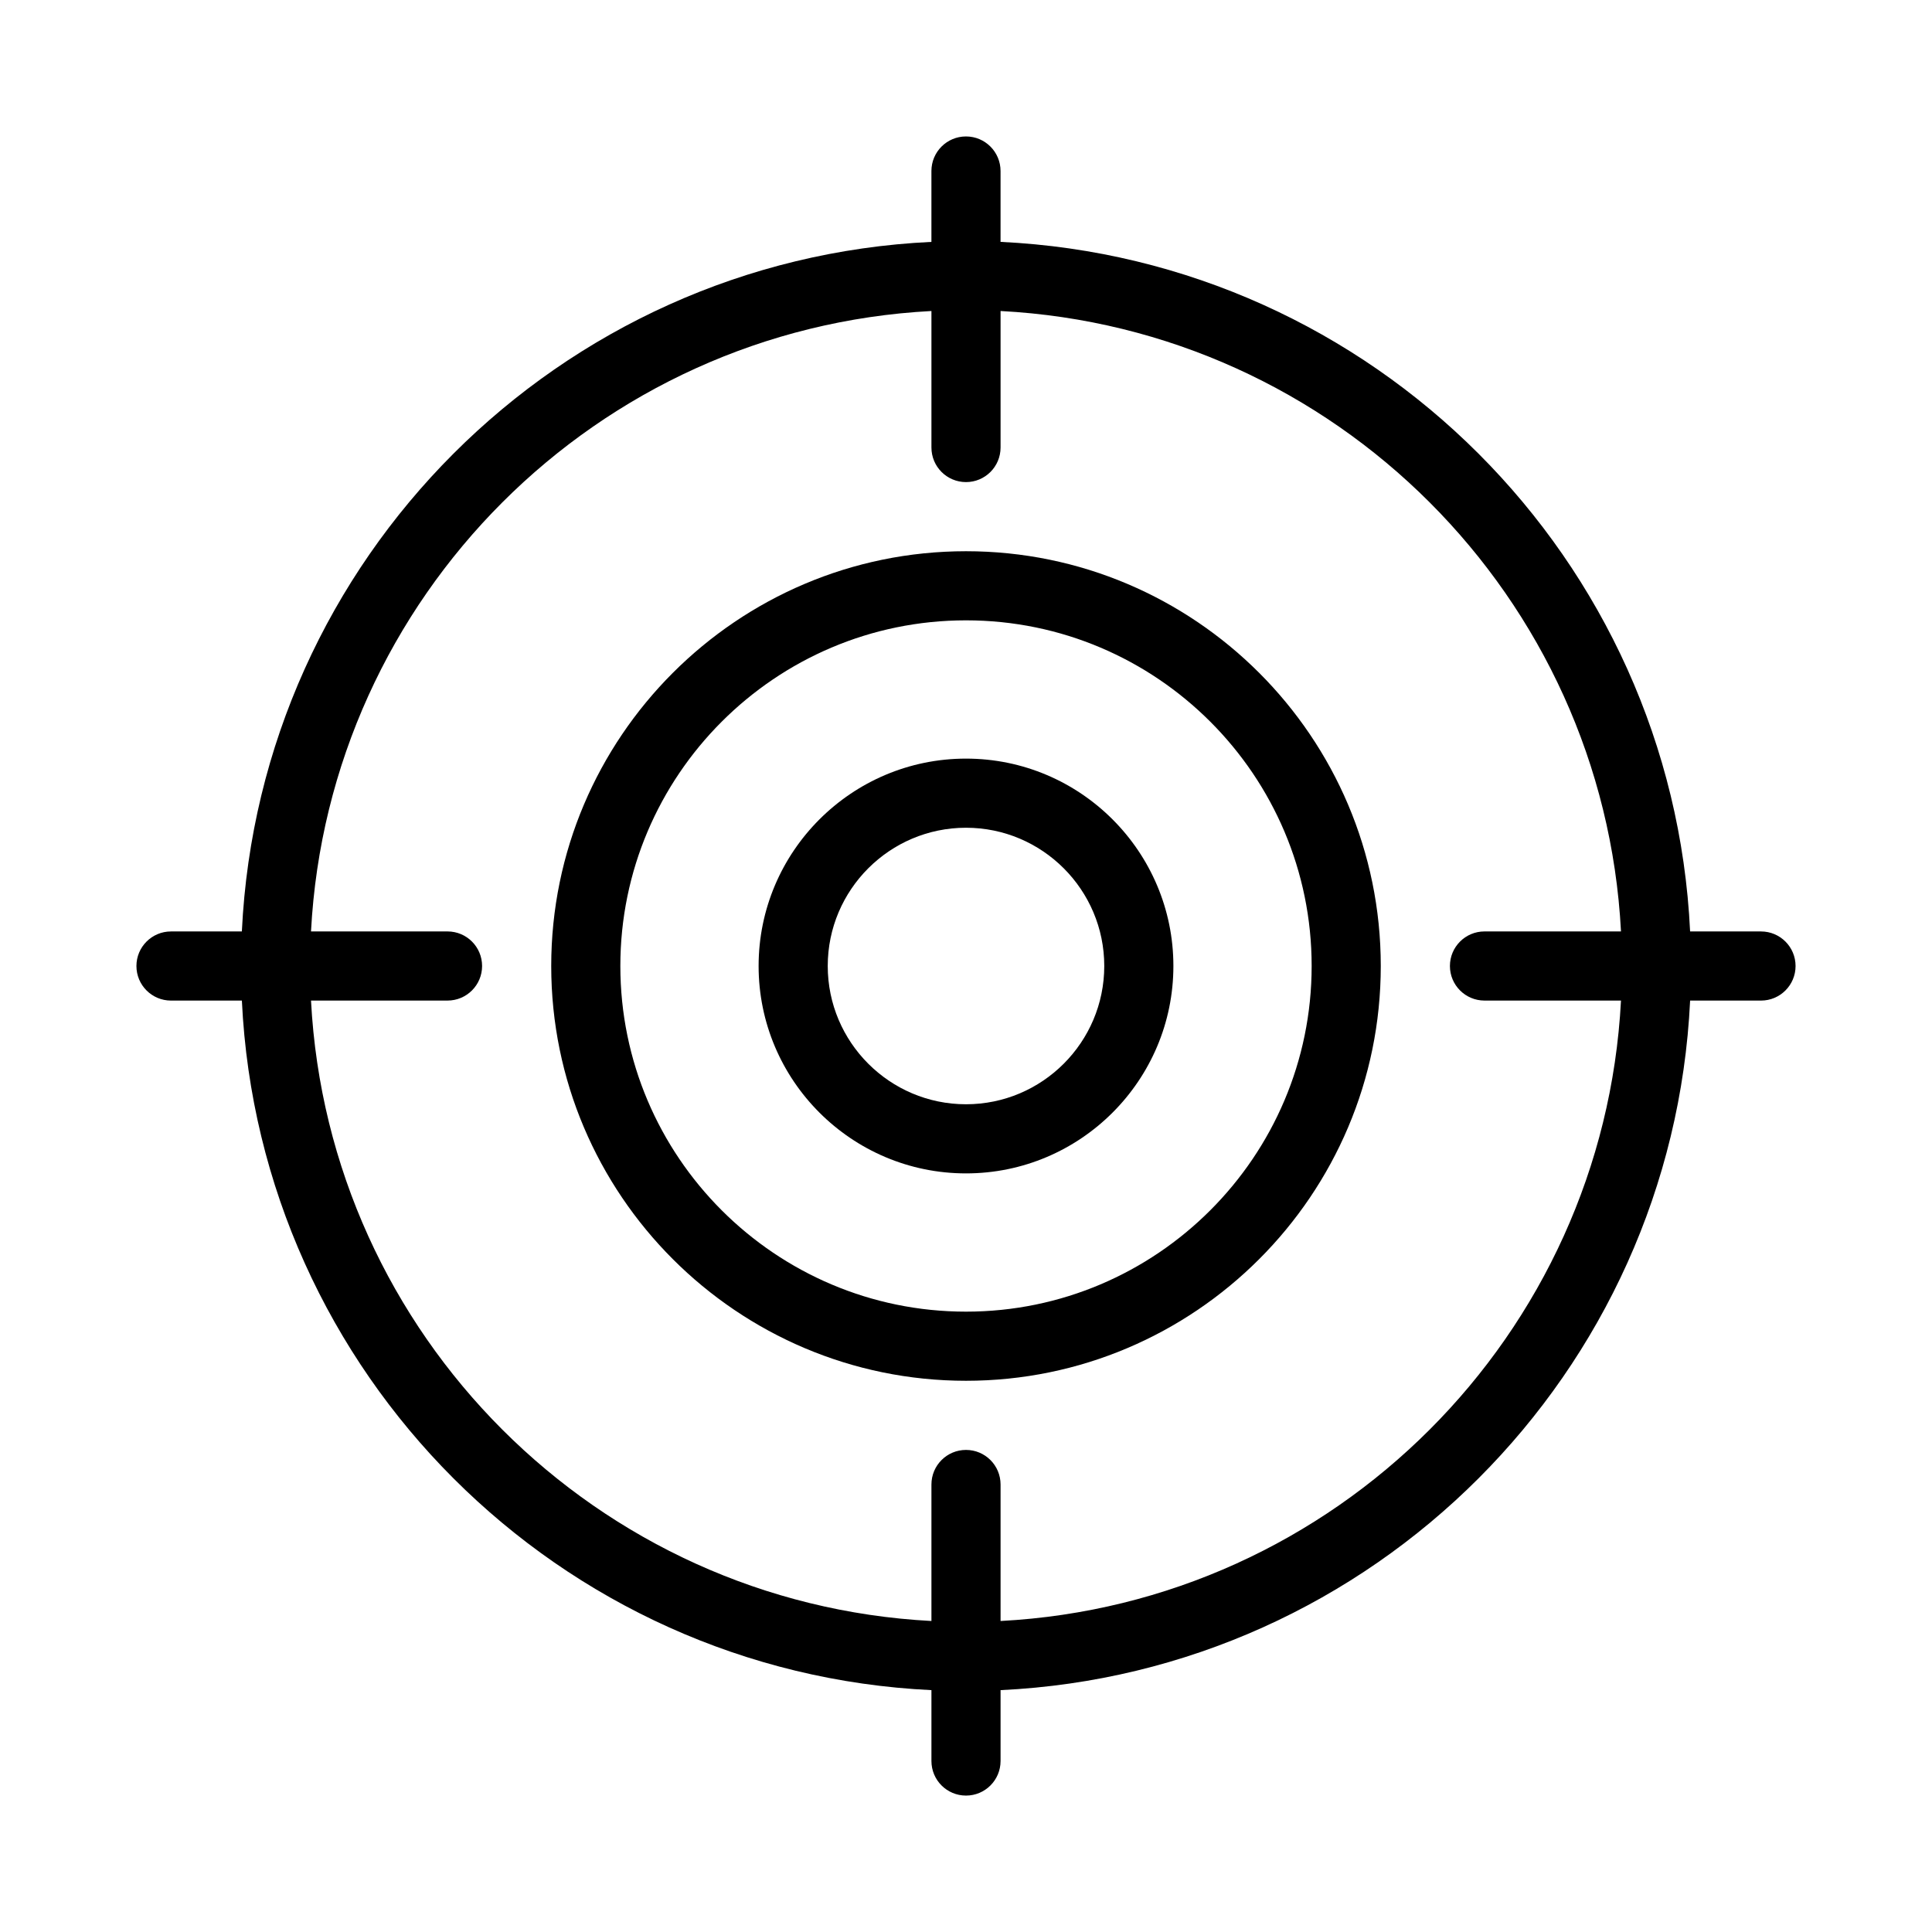 <?xml version="1.0" encoding="UTF-8"?>
<!-- Uploaded to: ICON Repo, www.iconrepo.com, Generator: ICON Repo Mixer Tools -->
<svg fill="#000000" width="800px" height="800px" version="1.1" viewBox="144 144 512 512" xmlns="http://www.w3.org/2000/svg">
 <g>
  <path d="m400 290.08c-60.613 0-109.92 49.312-109.92 109.92s49.309 109.92 109.92 109.92 109.92-49.312 109.92-109.92c0-60.613-49.309-109.92-109.92-109.92zm0 201.52c-50.508 0-91.602-41.09-91.602-91.602s41.094-91.602 91.602-91.602 91.602 41.09 91.602 91.602c0 50.508-41.098 91.602-91.602 91.602z"/>
  <path d="m400 345.04c-30.309 0-54.961 24.652-54.961 54.961s24.652 54.961 54.961 54.961 54.961-24.652 54.961-54.961-24.656-54.961-54.961-54.961zm0 91.602c-20.207 0-36.641-16.438-36.641-36.641s16.434-36.641 36.641-36.641 36.641 16.438 36.641 36.641-16.434 36.641-36.641 36.641z"/>
  <path d="m610.68 390.84h-18.785c-4.684-98.75-83.996-178.05-182.74-182.74v-18.781c0-5.059-4.098-9.16-9.16-9.16s-9.16 4.102-9.16 9.16v18.785c-98.746 4.684-178.05 83.988-182.74 182.74h-18.781c-5.062 0-9.16 4.102-9.16 9.16s4.098 9.16 9.16 9.16h18.785c4.684 98.746 83.992 178.05 182.74 182.74v18.785c0 5.059 4.098 9.16 9.16 9.16s9.16-4.102 9.16-9.16v-18.785c98.742-4.684 178.05-83.992 182.74-182.74h18.785c5.062 0 9.16-4.102 9.16-9.16s-4.098-9.16-9.16-9.16zm-201.52 182.74v-36.176c0-5.059-4.098-9.16-9.16-9.16s-9.16 4.102-9.16 9.16v36.176c-88.648-4.648-159.77-75.773-164.42-164.42h36.18c5.062 0 9.16-4.102 9.16-9.16s-4.098-9.16-9.16-9.16h-36.18c4.648-88.648 75.773-159.77 164.42-164.42v36.18c0 5.059 4.098 9.16 9.16 9.16s9.16-4.102 9.16-9.16v-36.18c88.645 4.648 159.77 75.773 164.42 164.42h-36.176c-5.062 0-9.16 4.102-9.16 9.16s4.098 9.16 9.16 9.16h36.176c-4.648 88.645-75.773 159.77-164.42 164.42z"/>
 </g>
</svg>